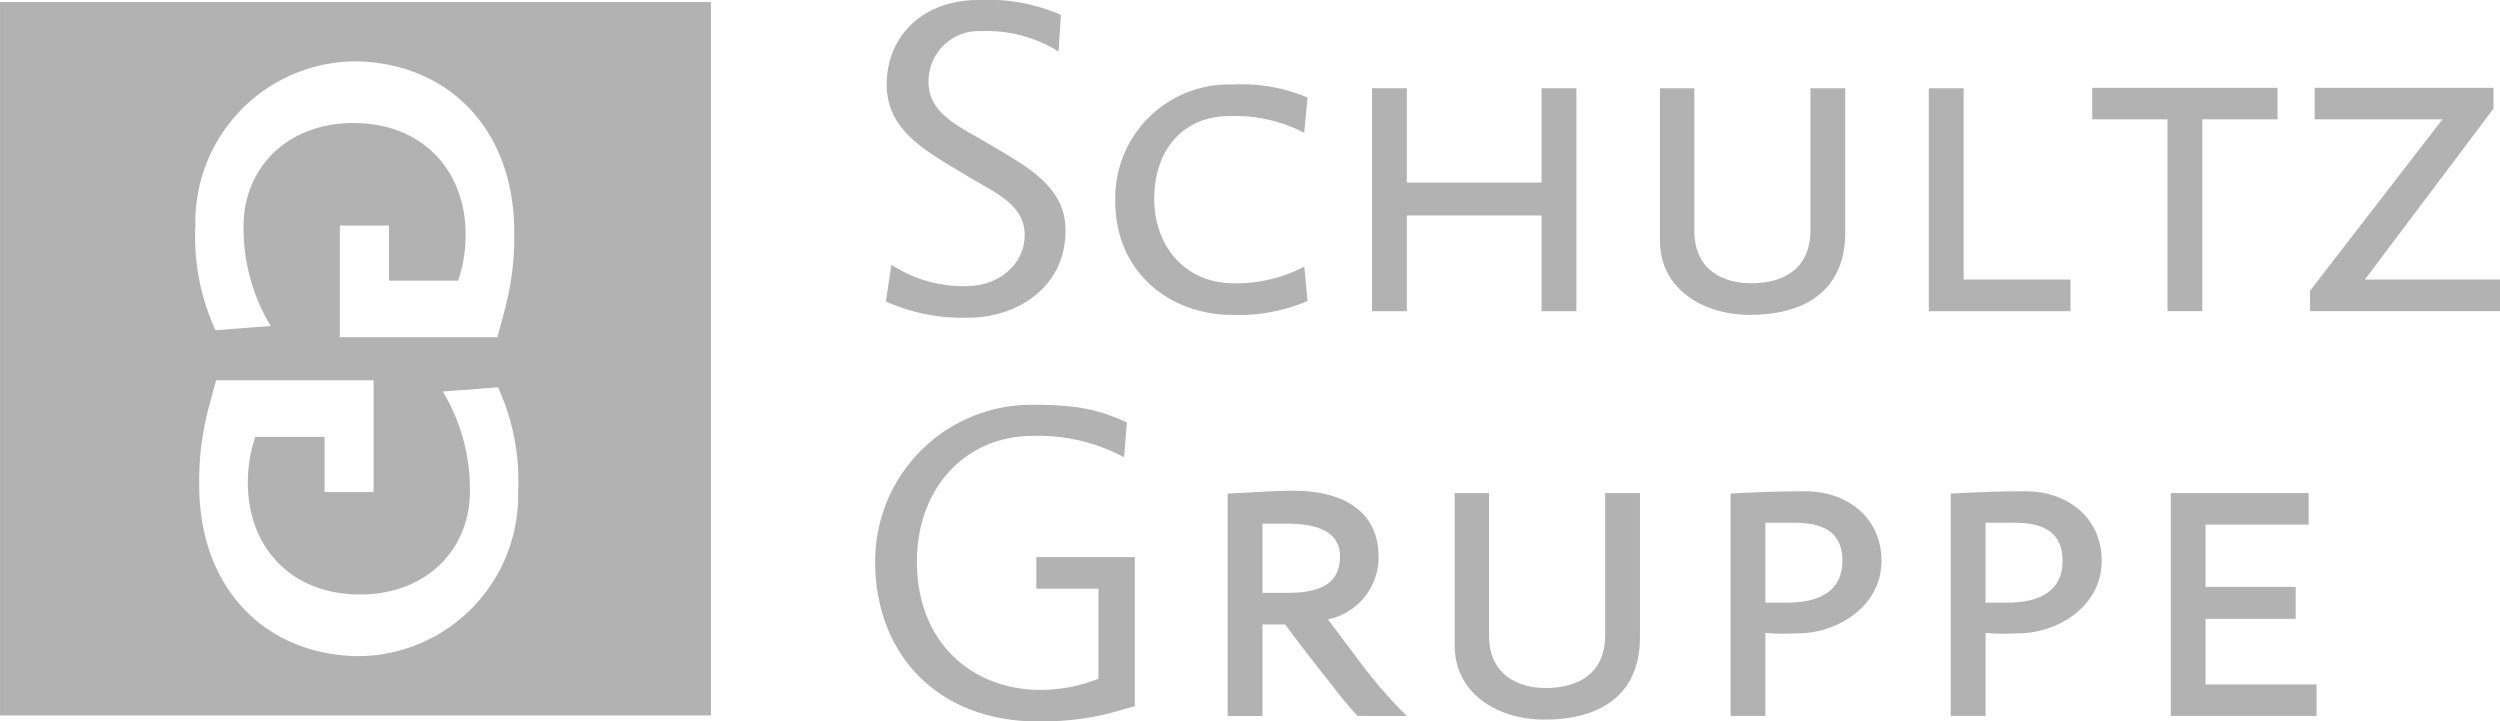 <?xml version="1.0" encoding="UTF-8"?>
<svg xmlns="http://www.w3.org/2000/svg" width="215.817" height="62.283" viewBox="0 0 215.817 62.283">
  <g id="Gruppe_85" data-name="Gruppe 85" transform="translate(-7.397 -10.124)">
    <path id="Pfad_326" data-name="Pfad 326" d="M85.1,37.546a16.064,16.064,0,0,1-7.136-1.4l.48-3.166a11.337,11.337,0,0,0,6.494,1.843c2.726,0,5.011-1.843,5.011-4.409,0-2.646-2.565-3.649-5.011-5.131-3.288-2-6.9-3.769-6.9-7.858s3.006-7.3,7.938-7.3a15.7,15.7,0,0,1,7.1,1.283l-.2,3.168a11.676,11.676,0,0,0-6.694-1.764,4.335,4.335,0,0,0-4.532,4.369c0,2.807,2.686,3.849,5.212,5.374,3.248,1.922,6.615,3.647,6.615,7.456,0,5.011-4.29,7.537-8.378,7.537" transform="translate(5.904)" fill="#b2b2b2"></path>
    <path id="Pfad_327" data-name="Pfad 327" d="M106.263,36.742c-4.971,0-10.023-3.367-10.023-9.862a9.809,9.809,0,0,1,10.142-10.022,14.555,14.555,0,0,1,6.455,1.123l-.282,3.046a12.968,12.968,0,0,0-6.494-1.443c-3.848,0-6.454,2.807-6.454,7.136,0,4.09,2.647,7.3,6.9,7.3a12.719,12.719,0,0,0,6.052-1.442l.282,2.966a15.15,15.15,0,0,1-6.575,1.2" transform="translate(7.433 0.563)" fill="#b2b2b2"></path>
    <path id="Pfad_328" data-name="Pfad 328" d="M131.33,36.4V28.138H119.7V36.4H116.7V17.154H119.7v8.139H131.33V17.154h3.008V36.4Z" transform="translate(9.144 0.588)" fill="#b2b2b2"></path>
    <path id="Pfad_329" data-name="Pfad 329" d="M147.37,36.717c-3.928,0-7.738-2.165-7.738-6.414V17.153H142.6V29.461c0,3.528,2.686,4.53,4.889,4.53,2.647,0,5.132-1.123,5.132-4.57V17.153h3.008V29.582c0,5.131-3.571,7.136-8.259,7.136" transform="translate(11.063 0.588)" fill="#b2b2b2"></path>
    <path id="Pfad_330" data-name="Pfad 330" d="M161.05,36.4V17.154h3.008V33.67h9.22V36.4Z" transform="translate(12.855 0.588)" fill="#b2b2b2"></path>
    <path id="Pfad_331" data-name="Pfad 331" d="M183.573,19.843V36.4h-3.006V19.843h-6.5V17.116h16v2.726Z" transform="translate(13.944 0.585)" fill="#b2b2b2"></path>
    <path id="Pfad_332" data-name="Pfad 332" d="M191.421,36.4V34.636l11.427-14.793H191.821V17.116h15.436v1.8L196.152,33.673h11.666V36.4Z" transform="translate(15.396 0.585)" fill="#b2b2b2"></path>
    <path id="Pfad_333" data-name="Pfad 333" d="M96.359,69.229a25.457,25.457,0,0,1-5.131.481c-8.9,0-14.113-5.974-14.113-13.792a13.494,13.494,0,0,1,13.511-13.55c4.089,0,5.813.441,8.218,1.524L98.6,46.9a15.644,15.644,0,0,0-7.9-1.844c-5.733,0-9.983,4.45-9.983,10.864,0,6.937,4.73,11.064,10.7,11.064a13.765,13.765,0,0,0,4.971-.96V58.244H91.027V55.517h8.5v12.87c-1.042.282-1.965.6-3.168.842" transform="translate(5.833 2.698)" fill="#b2b2b2"></path>
    <path id="Pfad_334" data-name="Pfad 334" d="M110.364,52.06H108.2v5.972H110.4c3.527,0,4.489-1.322,4.489-3.166,0-1.8-1.443-2.806-4.529-2.806m6.052,16.6a31.355,31.355,0,0,1-2.205-2.647s-2.684-3.366-4.047-5.251H108.2v7.9h-3.007v-19.2c1.965-.08,3.809-.243,5.695-.243,4.006,0,7.335,1.565,7.335,5.734a5.478,5.478,0,0,1-4.37,5.372l3.166,4.211a39.319,39.319,0,0,0,3.649,4.129Z" transform="translate(8.182 3.27)" fill="#b2b2b2"></path>
    <path id="Pfad_335" data-name="Pfad 335" d="M131.018,68.96c-3.93,0-7.737-2.165-7.737-6.414V49.4h2.967V61.7c0,3.528,2.685,4.532,4.891,4.532,2.646,0,5.131-1.123,5.131-4.572V49.4h3.007V61.824c0,5.133-3.569,7.136-8.259,7.136" transform="translate(9.695 3.286)" fill="#b2b2b2"></path>
    <path id="Pfad_336" data-name="Pfad 336" d="M150.828,51.975h-2.565v6.9h1.883c2.725,0,4.77-.961,4.77-3.608,0-2.086-1.164-3.288-4.089-3.288m.238,9.542c-.238,0-.8.04-1.4.04-.48,0-.962-.04-1.4-.08v7.176h-3.008v-19.2c2.205-.121,4.328-.2,6.493-.2,3.37,0,6.537,2.125,6.537,6.014,0,3.928-3.81,6.254-7.218,6.254" transform="translate(11.533 3.273)" fill="#b2b2b2"></path>
    <path id="Pfad_337" data-name="Pfad 337" d="M168.361,51.975H165.8v6.9h1.883c2.726,0,4.77-.961,4.77-3.608,0-2.086-1.162-3.288-4.089-3.288m.242,9.542c-.242,0-.8.04-1.4.04-.483,0-.963-.04-1.4-.08v7.176h-3.008v-19.2c2.205-.121,4.33-.2,6.5-.2,3.368,0,6.534,2.125,6.534,6.014,0,3.928-3.808,6.254-7.215,6.254" transform="translate(13 3.273)" fill="#b2b2b2"></path>
    <path id="Pfad_338" data-name="Pfad 338" d="M180.323,68.64V49.4h11.908v2.725h-8.9V57.5h7.778v2.765h-7.778v5.654h9.582V68.64Z" transform="translate(14.467 3.286)" fill="#b2b2b2"></path>
    <path id="Pfad_339" data-name="Pfad 339" d="M38.48,66.753c-7.789,0-13.884-5.491-13.884-14.772a24.3,24.3,0,0,1,.484-5.247c.242-1.212.524-2.1.968-3.795h13.6v9.647H35.413V47.823H29.44a12.178,12.178,0,0,0-.647,4c0,5.286,3.513,9.606,9.687,9.606,5.731,0,9.485-3.874,9.485-8.921a16.4,16.4,0,0,0-2.341-8.6l4.763-.363a19.276,19.276,0,0,1,1.736,9A13.883,13.883,0,0,1,38.48,66.753m-.574-51.344c7.79,0,13.885,5.489,13.885,14.772a24.223,24.223,0,0,1-.487,5.247c-.242,1.212-.523,2.1-.968,3.794h-13.6V29.577h4.238V34.34h5.973a12.183,12.183,0,0,0,.647-4c0-5.287-3.512-9.607-9.687-9.607-5.731,0-9.486,3.875-9.486,8.921a16.4,16.4,0,0,0,2.341,8.6L26,38.617a19.285,19.285,0,0,1-1.735-9A13.882,13.882,0,0,1,37.905,15.409M7.4,71.873H68.77V10.289H7.4Z" transform="translate(0 0.014)" fill="#b2b2b2"></path>
  </g>
</svg>
